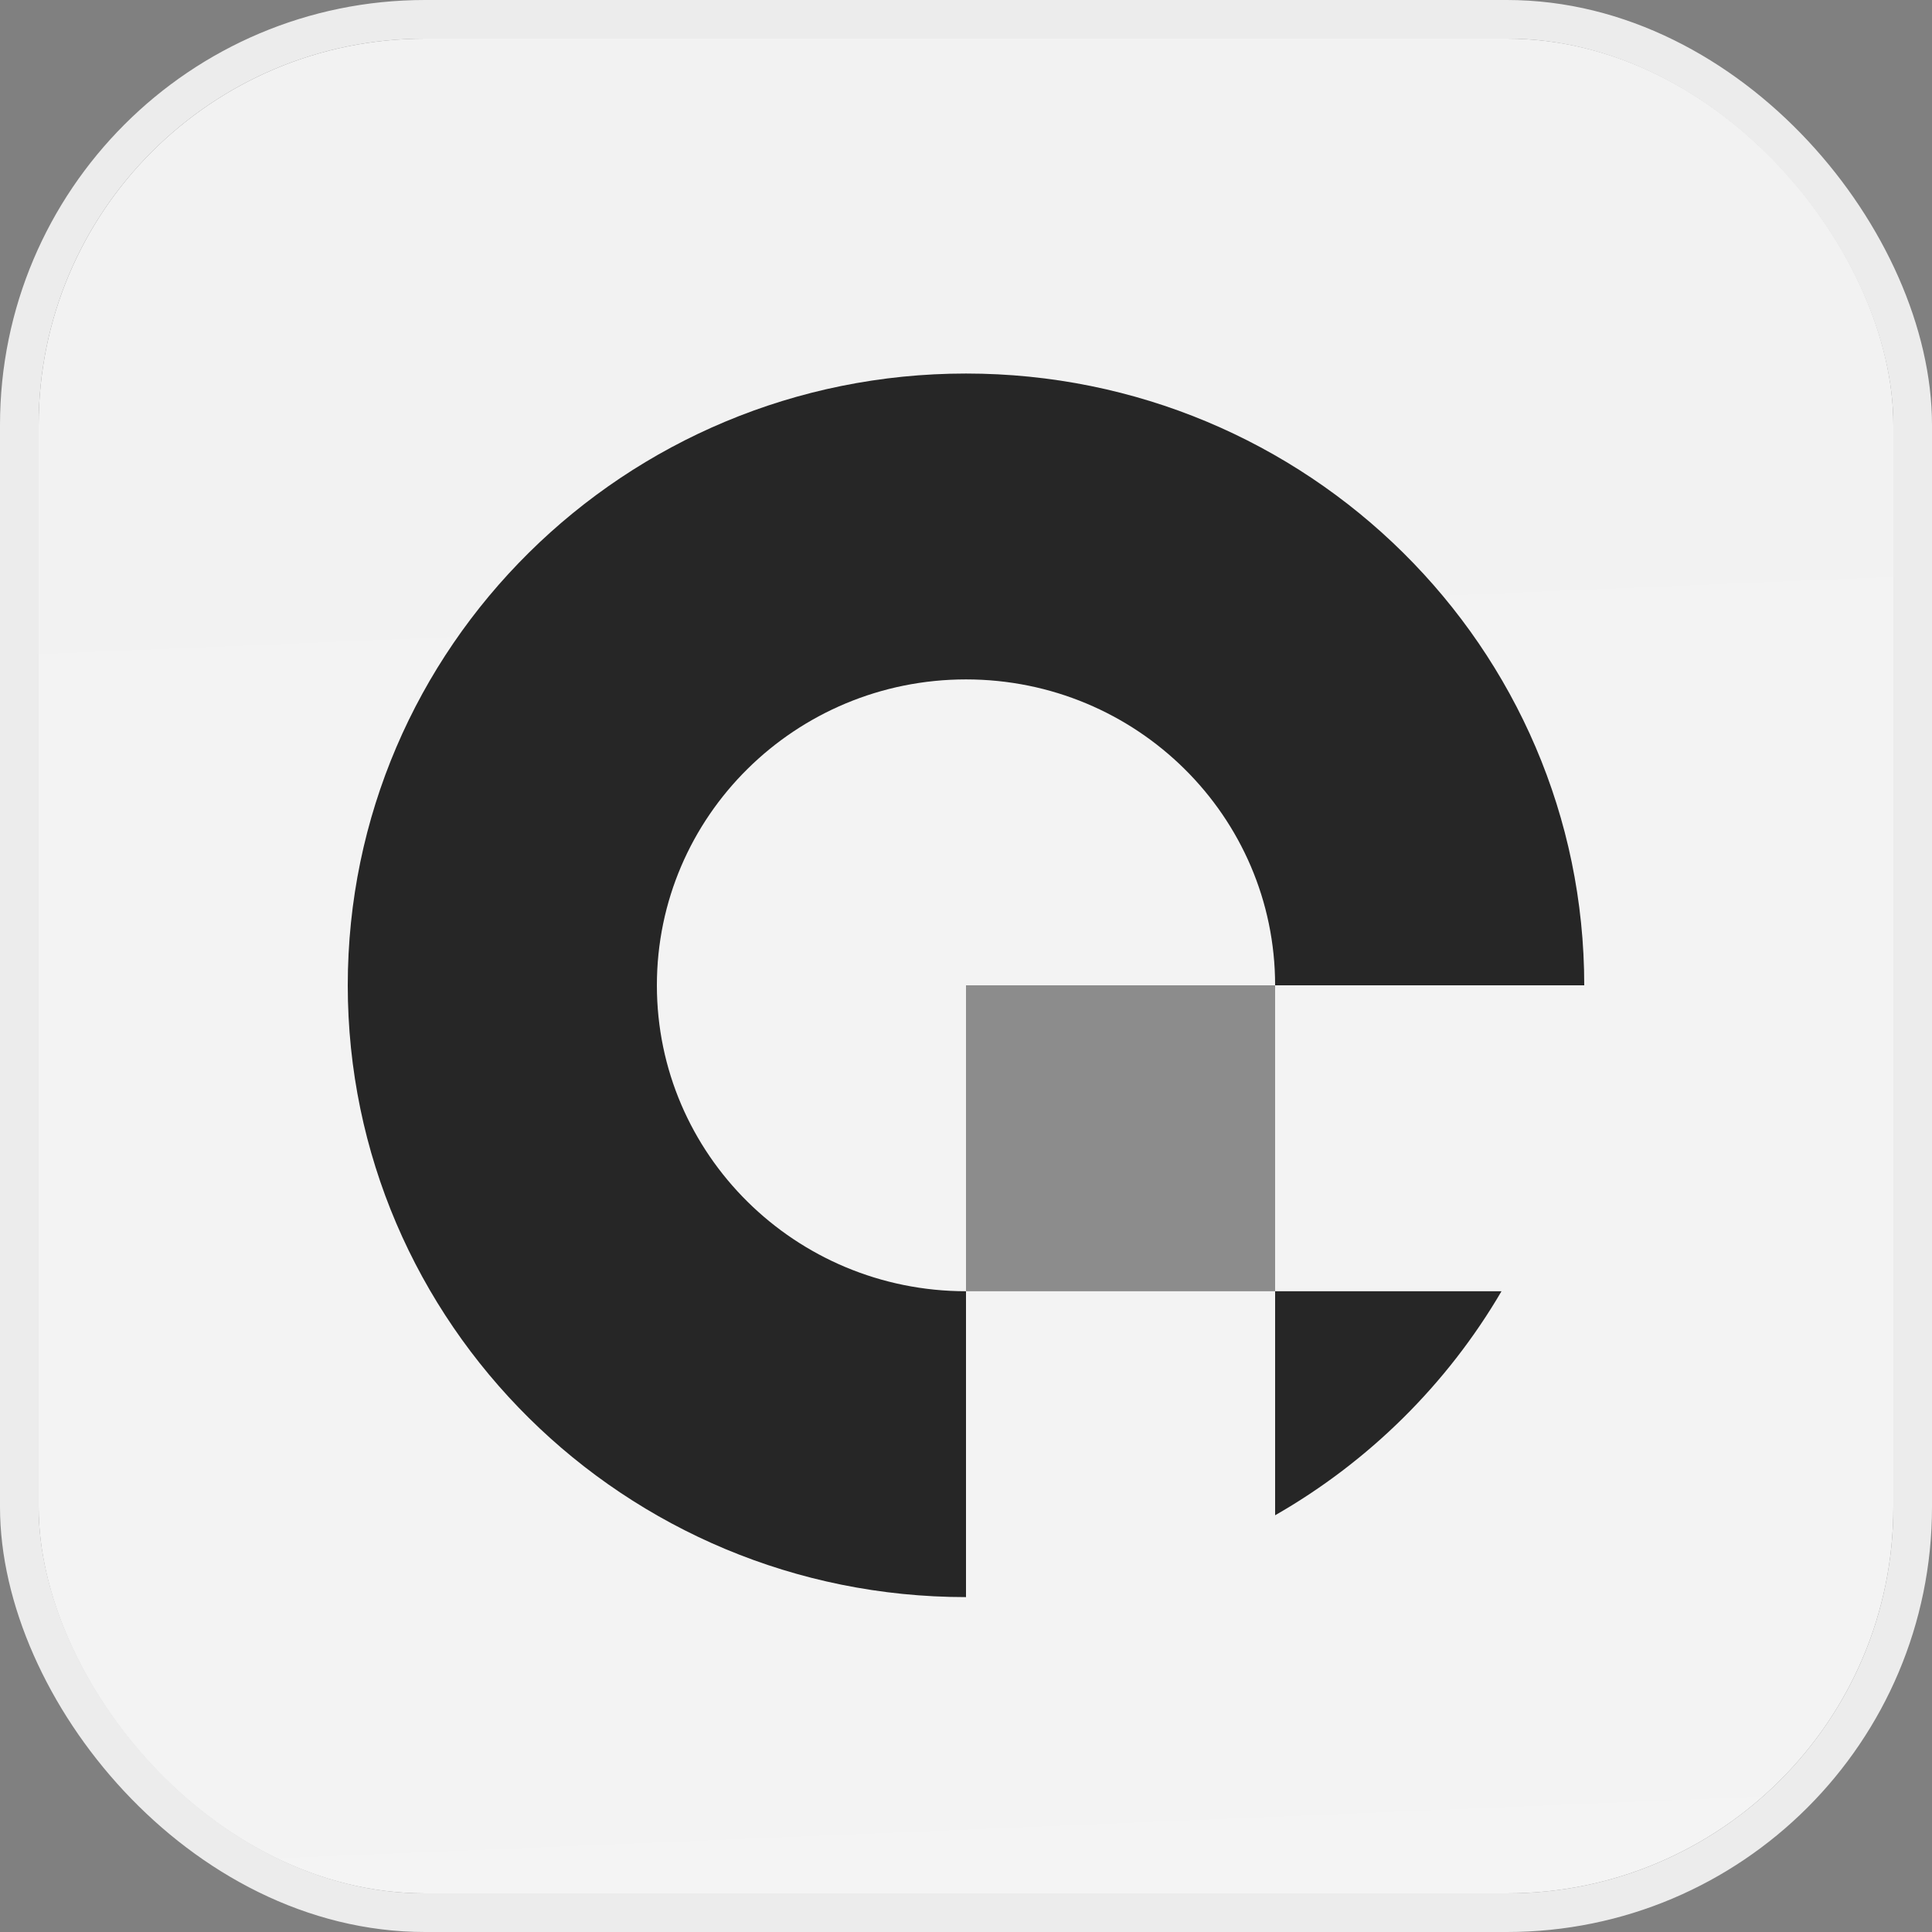 <svg width="50" height="50" viewBox="0 0 50 50" fill="none" xmlns="http://www.w3.org/2000/svg">
<rect x="0" y="0" width="50" height="50" fill="#808080" stroke="none"/>
<g clip-path="url(#clip0_282_459)">
<rect x="1" y="1" width="48" height="48" rx="10" fill="#F2F2F2"/>
<rect width="48" height="48" transform="translate(1 1)" fill="url(#paint0_linear_282_459)"/>
<g opacity="0.84">
<path d="M17 25.5C17 21.128 20.582 17.583 25 17.583C29.418 17.583 33 21.128 33 25.5L41 25.5C41 16.756 33.837 9.667 25 9.667C16.163 9.667 9 16.756 9 25.5C9 34.245 16.163 41.333 25 41.333L25 33.417C20.582 33.417 17 29.872 17 25.5Z" fill="black"/>
<path opacity="0.5" d="M25 25.5H33V33.417H25V25.5Z" fill="black"/>
<path d="M38.859 33.417H33V39.215C35.429 37.825 37.454 35.82 38.859 33.417Z" fill="black"/>
</g>
</g>
<rect x="0.5" y="0.5" width="49" height="49" rx="10.5" stroke="#ECECEC"/>
<defs>
<linearGradient id="paint0_linear_282_459" x1="24" y1="5.96047e-07" x2="26" y2="48" gradientUnits="userSpaceOnUse">
<stop stop-color="white" stop-opacity="0"/>
<stop offset="1" stop-color="white" stop-opacity="0.12"/>
</linearGradient>
<clipPath id="clip0_282_459">
<rect x="1" y="1" width="48" height="48" rx="10" fill="white"/>
</clipPath>
</defs>
</svg>
